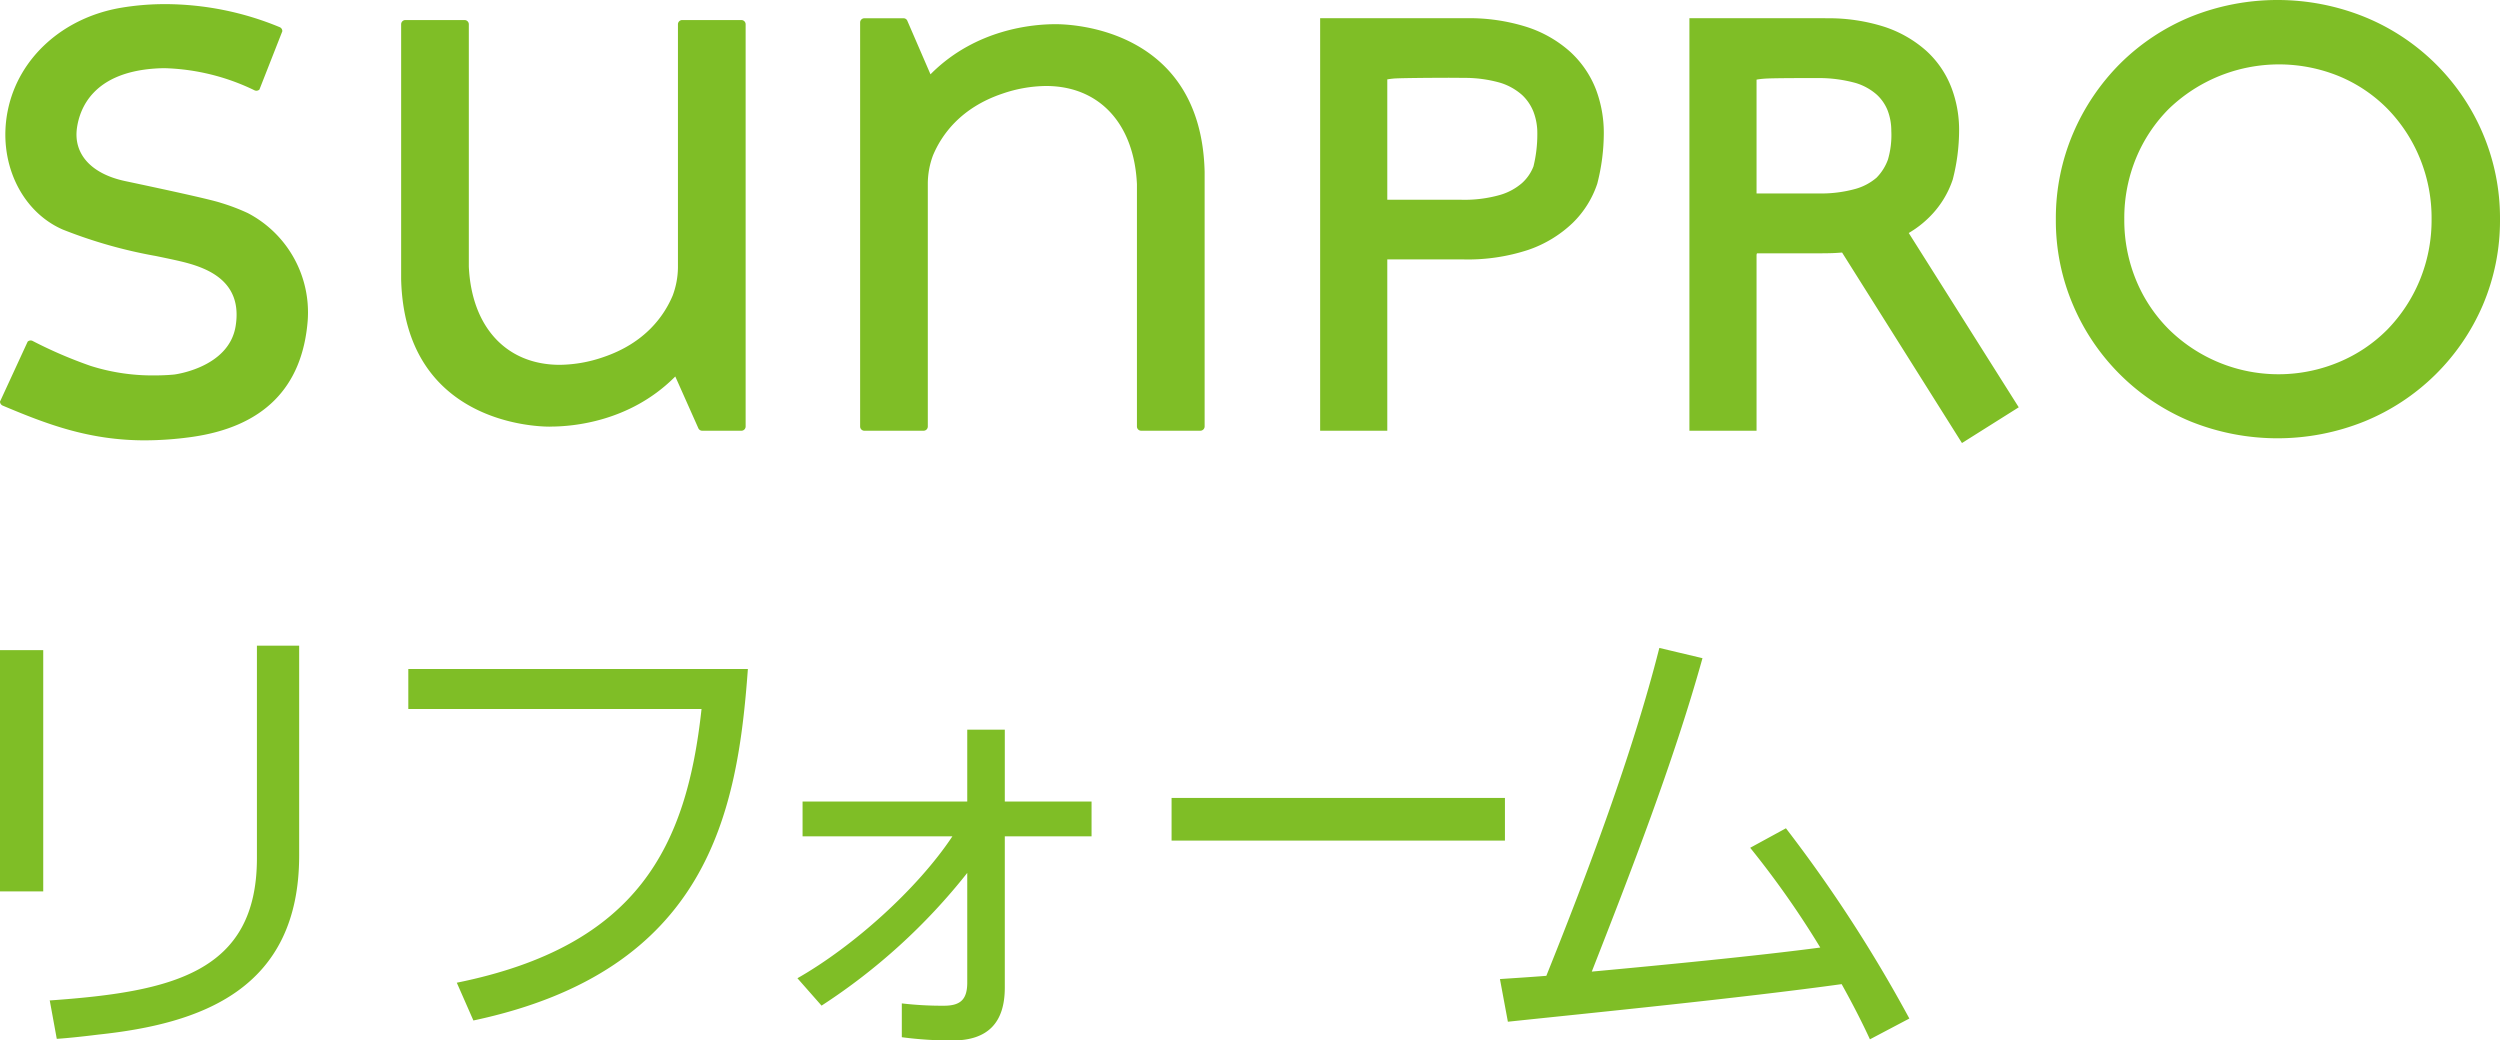 <svg xmlns="http://www.w3.org/2000/svg" width="406.682" height="169.251" viewBox="0 0 406.682 169.251"><defs><style>.f785f2cc-e4e8-4696-b823-3e3cc230c300{fill:#7fbe26;}</style></defs><title>アセット 9</title><g id="b9b4195f-0c38-4a47-b6d6-352901b1e93c" data-name="レイヤー 2"><g id="aaa78305-29b3-42e9-9ea4-b128e89dc4e5" data-name="レイヤー 1"><path class="f785f2cc-e4e8-4696-b823-3e3cc230c300" d="M133.646,163.591l-3.926-4.458c9.132-5.2,19.55-14.561,25.21-23.085H130.556v-5.665h26.789V118.7h6.109v11.687h14.112v5.665H163.454v24.6c0,5.665-2.714,8.606-8.524,8.606a61.016,61.016,0,0,1-8.23-.532v-5.5a56.3,56.3,0,0,0,6.868.377c2.719,0,3.777-1.058,3.777-3.772V142a98.5,98.5,0,0,1-23.7,21.588M190.583,129.8h54.229v6.945H190.583Zm60.962,28.941c6.641-16.537,14.009-36.056,18.384-53.341l7.017,1.666c-4.679,16.826-11.743,35-18.007,50.988,11.315-1.047,26.98-2.559,37.17-3.916a148.179,148.179,0,0,0-11.4-16.227l5.815-3.173A230.438,230.438,0,0,1,310.6,165.686l-6.414,3.384c-1.212-2.641-2.786-5.722-4.6-8.978-16.382,2.266-40.72,4.685-54.295,6.115L244,159.267C246.262,159.112,248.749,158.962,251.545,158.741ZM121.66,108.826c-1.692,23.27-6.382,49.058-44.652,57.179l-2.7-6.145c29.632-6,37.4-22.341,39.812-44.523h-47.7v-6.511ZM7.033,145.005H0V105.756H7.033Zm34.761-39.977V139.6c0,18.663-13.9,21.748-33.647,23.142l-.062-.042,1.151,6.29s2.234-.124,6.723-.686C32.671,166.542,48.666,161,48.666,139.16V105.028Z"/><path class="f785f2cc-e4e8-4696-b823-3e3cc230c300" d="M403.87,21.676A35.4,35.4,0,0,0,384.645,2.75a37.849,37.849,0,0,0-28.327,0A35.344,35.344,0,0,0,344.9,10.335a36.1,36.1,0,0,0-7.657,11.341,35.142,35.142,0,0,0-2.812,13.967,34.9,34.9,0,0,0,2.823,14.029,35.487,35.487,0,0,0,19.065,18.874,37.836,37.836,0,0,0,28.327,0A35.577,35.577,0,0,0,403.87,49.672a35.077,35.077,0,0,0,2.812-14.029,35.177,35.177,0,0,0-2.812-13.967M393.617,45.617a25.321,25.321,0,0,1-5.268,8,24.2,24.2,0,0,1-7.863,5.284,25.425,25.425,0,0,1-27.661-5.314,24.451,24.451,0,0,1-5.325-7.972,25.566,25.566,0,0,1-1.935-9.974,25.536,25.536,0,0,1,1.935-9.968,24.685,24.685,0,0,1,5.325-7.982,25.82,25.82,0,0,1,27.661-5.3,23.938,23.938,0,0,1,7.863,5.278,25.147,25.147,0,0,1,5.268,8,25.575,25.575,0,0,1,1.935,9.968A25.645,25.645,0,0,1,393.617,45.617ZM255.425,8.421a19.583,19.583,0,0,0-7.079-4.04,31.038,31.038,0,0,0-9.865-1.419h-23.73V70.069h10.923V42.2h12.379a31.435,31.435,0,0,0,10.572-1.558,19.634,19.634,0,0,0,7.239-4.407,15.948,15.948,0,0,0,3.968-6.356,33.114,33.114,0,0,0,1.063-8.225,19.992,19.992,0,0,0-1.29-7.136A16.3,16.3,0,0,0,255.425,8.421Zm-5.97,18.647a7.112,7.112,0,0,1-1.862,2.709,9.5,9.5,0,0,1-3.581,1.934,21.174,21.174,0,0,1-6.305.785H225.674V12.91l.227-.031c.176-.031.429-.062.8-.1.847-.087,6.806-.129,8.927-.129,1.269,0,2.316.021,2.538.021a20.951,20.951,0,0,1,5.955.815,9.651,9.651,0,0,1,3.482,1.966,7.524,7.524,0,0,1,1.847,2.719,9.64,9.64,0,0,1,.63,3.54A21.88,21.88,0,0,1,249.455,27.068Zm61.267,10.7a16.4,16.4,0,0,0,3.07-2.389,15.474,15.474,0,0,0,3.869-6.187,32.134,32.134,0,0,0,1.032-8.012,19.214,19.214,0,0,0-1.264-6.956,15.705,15.705,0,0,0-4.061-5.944,19.328,19.328,0,0,0-6.9-3.942,29.833,29.833,0,0,0-9.184-1.367h-.356v-.01H274.821V70.069h10.922V41.437l.063-.221.206-.011h10.433c1.63-.01,2.084-.041,3.054-.113l.16-.011.083.135L319.158,72.07l9.236-5.814L310.505,37.908Zm-3.6-11.821a8.15,8.15,0,0,1-1.852,2.951,8.981,8.981,0,0,1-3.426,1.827,20.784,20.784,0,0,1-6.027.743H285.743V12.956l.217-.041a13.366,13.366,0,0,1,1.476-.14c1.434-.077,6.615-.077,7.2-.077h1.068a22.51,22.51,0,0,1,6.243.826,9.231,9.231,0,0,1,3.328,1.852,7.056,7.056,0,0,1,1.78,2.559,9.247,9.247,0,0,1,.609,3.349A14.216,14.216,0,0,1,307.12,25.948ZM50.054,52.159C49.187,63.113,42.8,69.48,31.061,71.1a55.7,55.7,0,0,1-7.466.532c-9.055,0-15.861-2.57-23.177-5.66A.729.729,0,0,1,0,65.332l4.5-9.757a.723.723,0,0,1,.754-.139,72.178,72.178,0,0,0,9.473,4.081A33.257,33.257,0,0,0,25.133,61.07c1.924,0,3.158-.144,3.209-.144.088-.011,8.88-1.11,9.984-7.848,1.171-7.157-4.262-9.386-8.446-10.443-1.28-.32-2.817-.635-4.453-.976a77.874,77.874,0,0,1-15.206-4.313C3.343,34.353-.418,26.191,1.274,17.935,3.013,9.4,10.252,2.858,19.715,1.259A43.088,43.088,0,0,1,26.872.671,48.867,48.867,0,0,1,45.483,4.412a.692.692,0,0,1,.443.675L42.2,14.571a.735.735,0,0,1-.8.119l-.061-.031a35.691,35.691,0,0,0-14.52-3.566q-.851,0-1.672.062c-9.9.7-12.166,6.367-12.63,9.675-.589,4.22,2.316,7.435,7.791,8.616l1.7.361C26.861,30.845,34.183,32.418,35.932,33a32.569,32.569,0,0,1,4.375,1.662A18.222,18.222,0,0,1,50.054,52.159Zm71.24-48.232V69.382a.691.691,0,0,1-.691.687H114.22a.691.691,0,0,1-.614-.4L109.85,61.24l-.269.269c-7.264,7.115-16.413,7.884-20.014,7.884l-.17.01c-2.415,0-23.575-.676-24.142-24V3.947a.689.689,0,0,1,.686-.686h9.638a.694.694,0,0,1,.686.655V43.372c.454,9.845,6.12,15.975,14.8,15.975A22.283,22.283,0,0,0,98.127,58.1c6.837-2.306,9.927-6.738,11.315-10.056a13.443,13.443,0,0,0,.841-4.515V3.947a.692.692,0,0,1,.681-.686h9.644A.692.692,0,0,1,121.294,3.927Zm74.666,24V69.4a.7.7,0,0,1-.686.666H185.63a.685.685,0,0,1-.681-.687V29.957c-.454-9.845-6.125-15.969-14.8-15.969a22.384,22.384,0,0,0-7.059,1.238c-6.841,2.3-9.932,6.739-11.32,10.056a13.308,13.308,0,0,0-.841,4.515V69.382a.688.688,0,0,1-.681.687H140.6a.692.692,0,0,1-.681-.666V3.638a.688.688,0,0,1,.681-.666h6.372a.668.668,0,0,1,.6.351l3.792,8.766.269-.268c7.265-7.115,16.418-7.884,20.014-7.884h.17C174.227,3.937,195.387,4.6,195.96,27.924Z"/></g></g></svg>